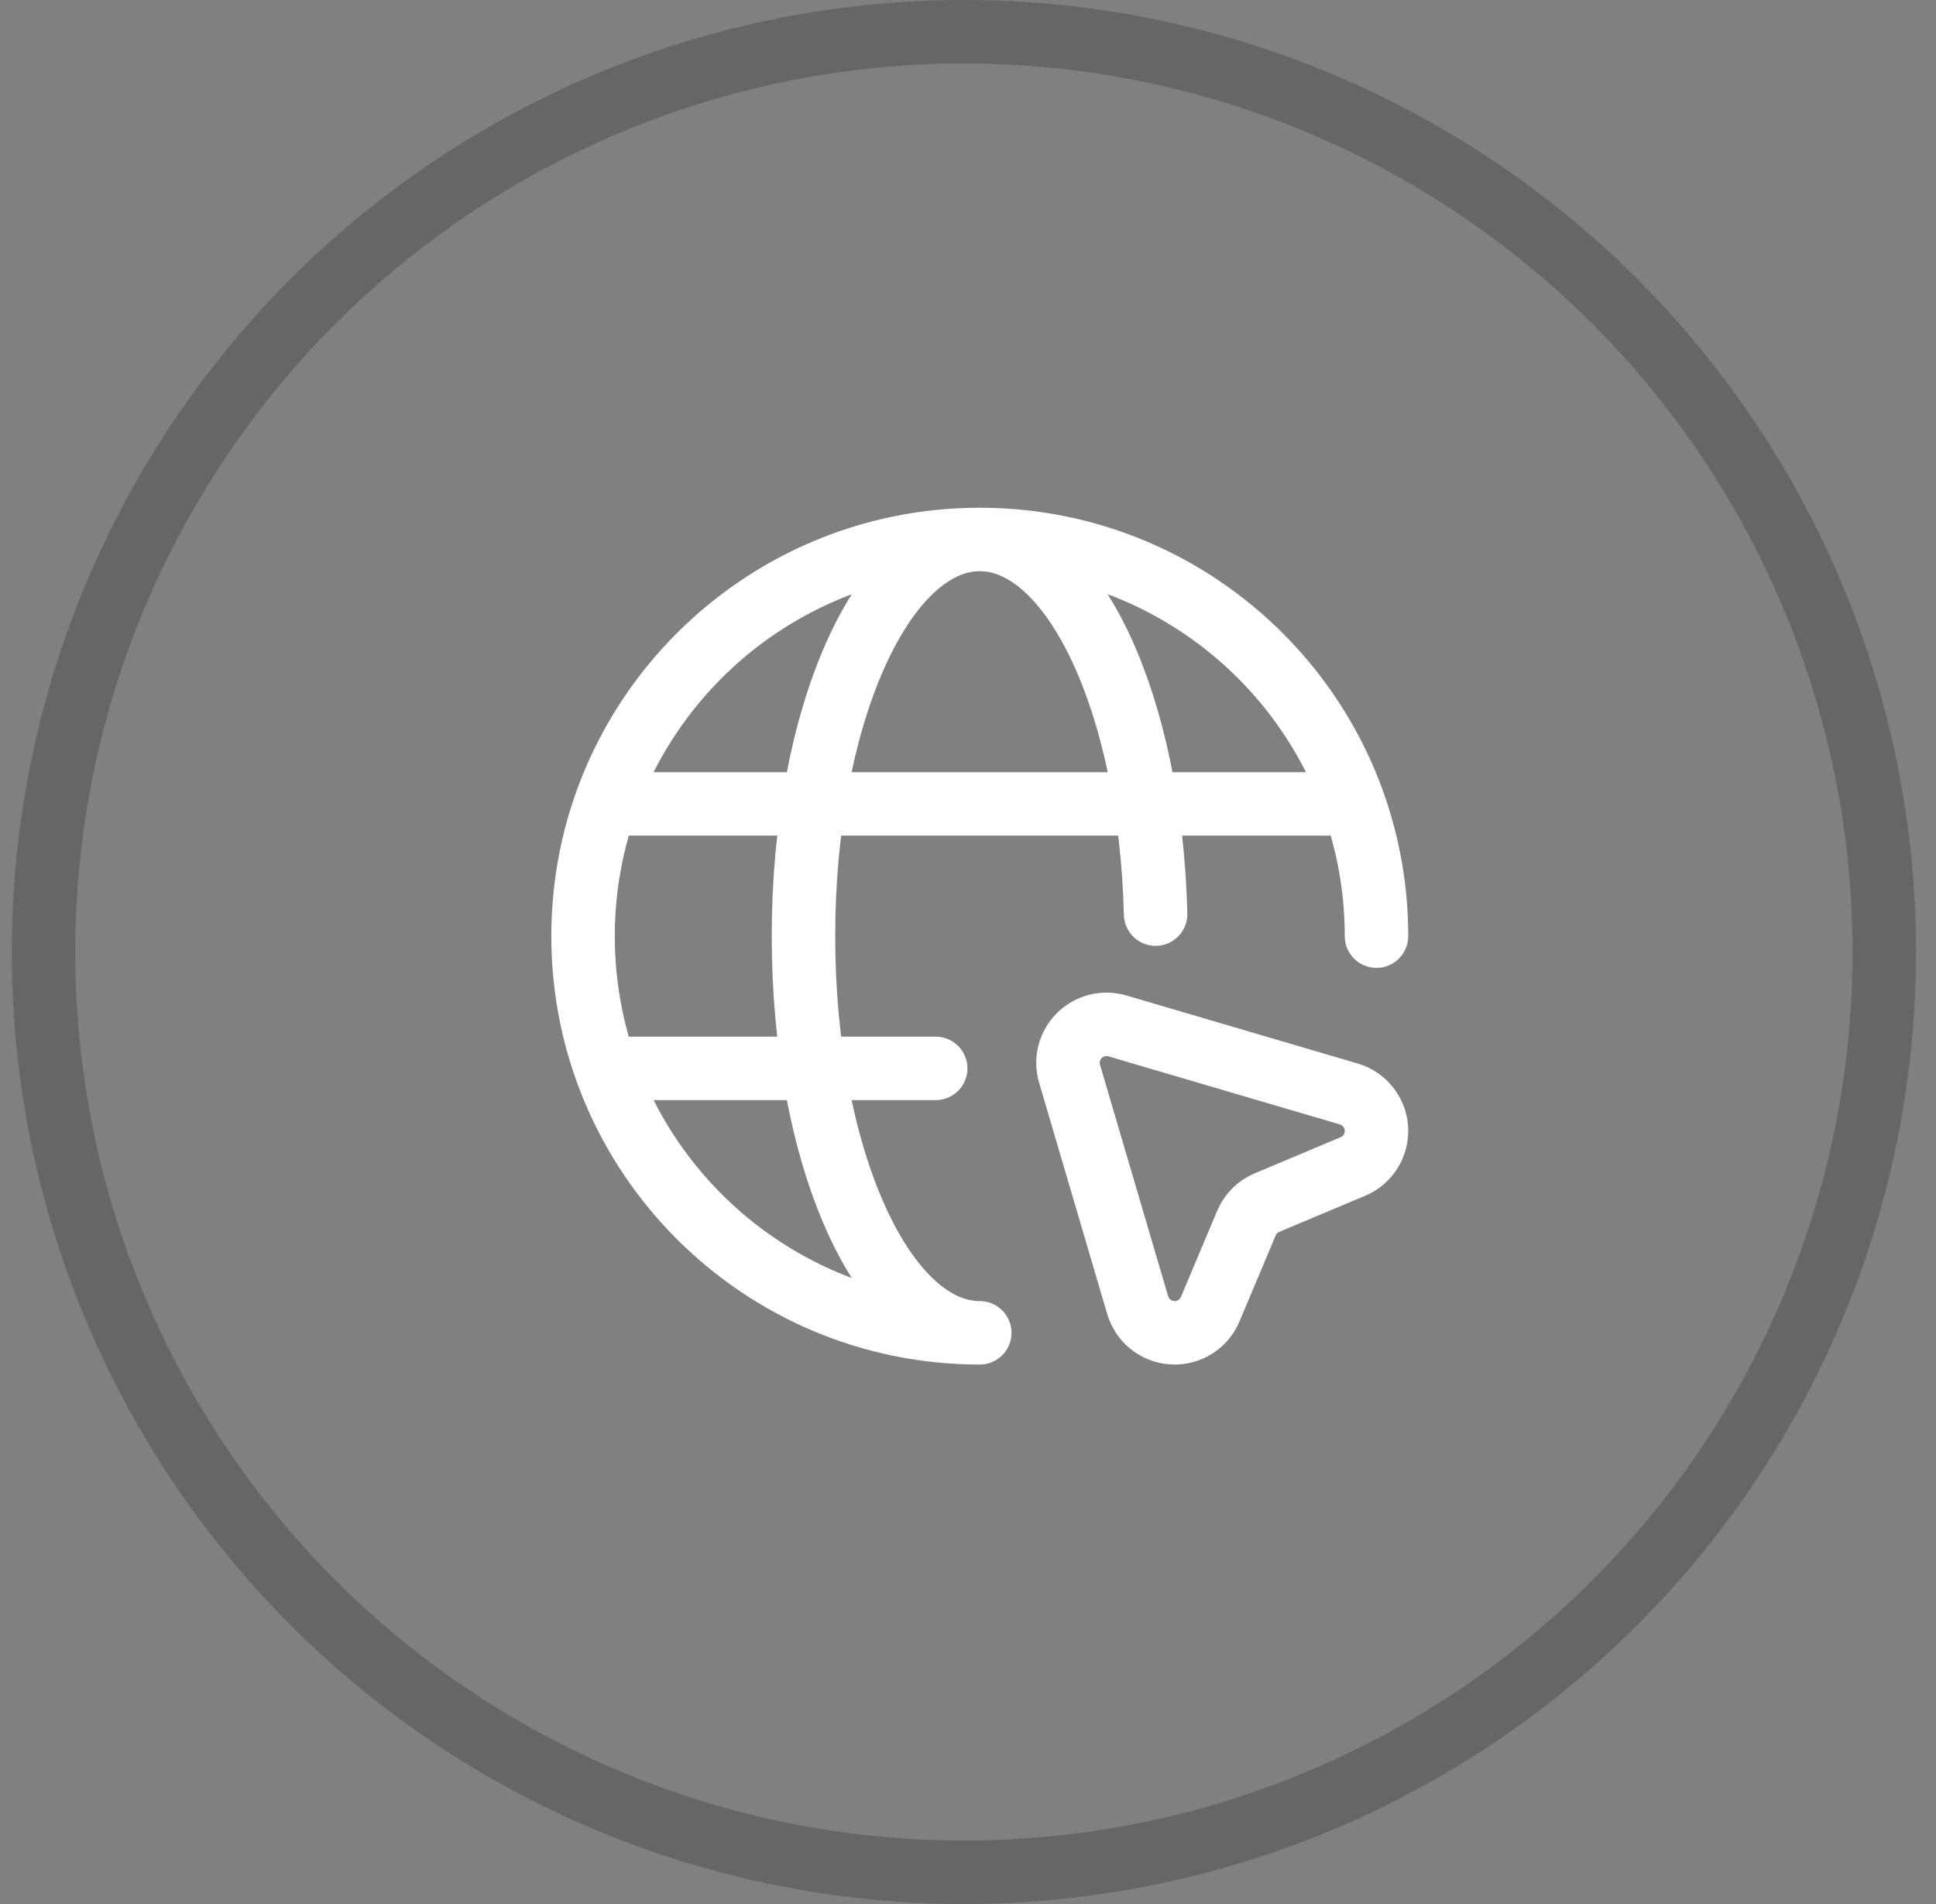 <svg width="61" height="60" viewBox="0 0 61 60" fill="none" xmlns="http://www.w3.org/2000/svg">
<rect x="0" y="0" width="61" height="60" fill="#808080" stroke="none"/>
<circle opacity="0.2" cx="30.371" cy="30" r="29" stroke="black" stroke-width="2"/>
<path d="M30.871 17C23.968 17 18.371 22.596 18.371 29.5C18.371 36.404 23.968 42 30.871 42C27.803 42 25.316 36.404 25.316 29.5C25.316 22.596 27.803 17 30.871 17ZM30.871 17C37.775 17 43.371 22.596 43.371 29.5M30.871 17C33.835 17 36.25 22.227 36.411 28.806M19.085 25.333H42.659M29.482 33.667H19.085M42.627 36.759L39.92 37.897C39.627 38.02 39.395 38.253 39.272 38.546L38.131 41.257C37.932 41.73 37.456 42.027 36.943 41.998C36.431 41.969 35.991 41.621 35.846 41.128L33.7 33.836C33.574 33.41 33.692 32.949 34.006 32.635C34.32 32.321 34.781 32.203 35.208 32.329L42.499 34.474C42.992 34.619 43.34 35.059 43.369 35.571C43.398 36.084 43.101 36.56 42.627 36.759Z" stroke="white" stroke-width="2" stroke-linecap="round" stroke-linejoin="round"/>
</svg>
